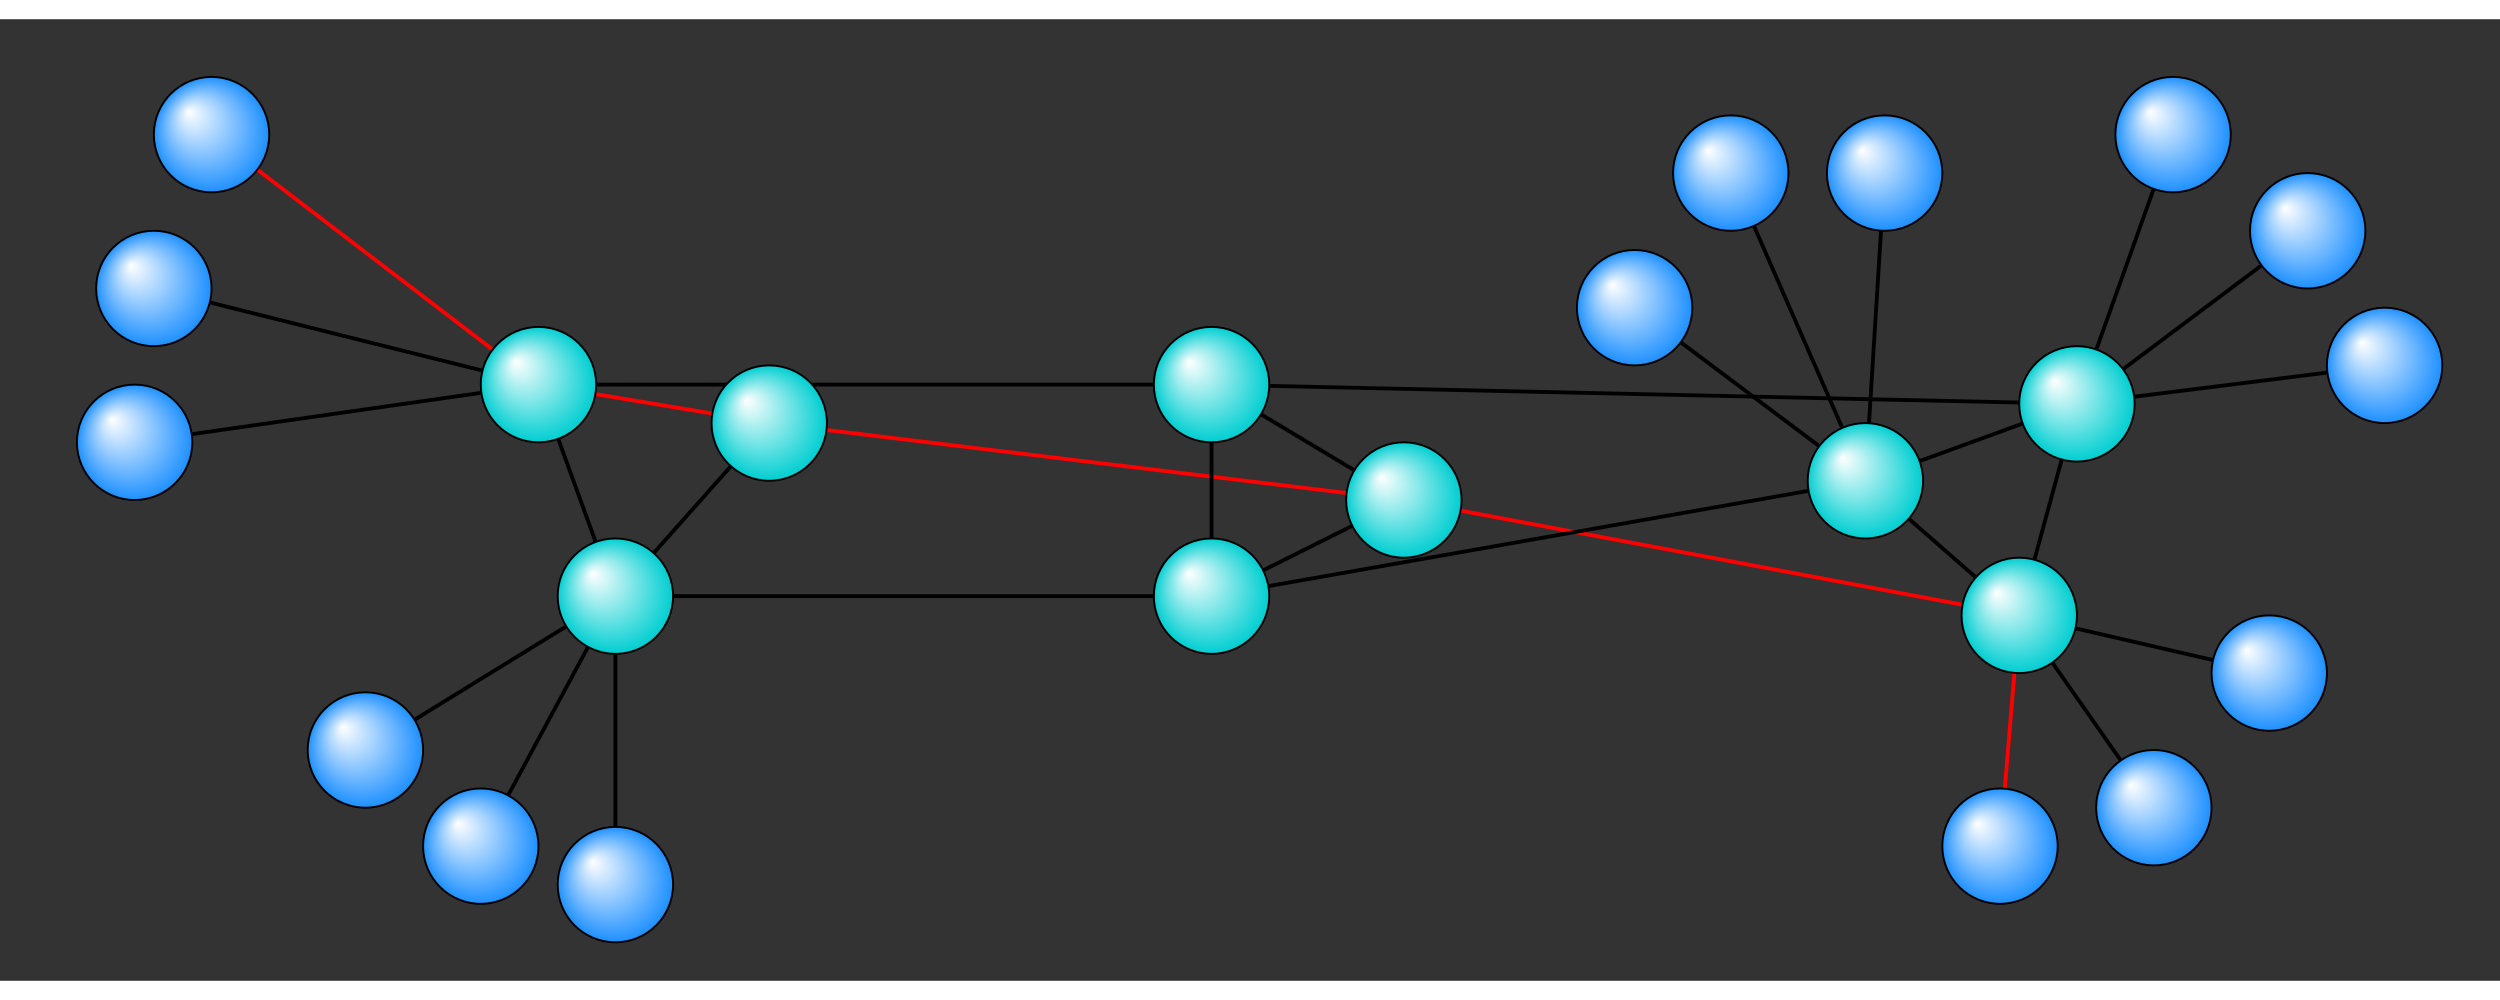 <?xml version="1.0" encoding="UTF-8" standalone="no"?>
<svg
        xmlns="http://www.w3.org/2000/svg"
        width="1000"
        height="400"
        viewBox="0 0 130 50"
        version="1.1"
        id="svg5565"
>
    <rect x="0" y="0" width="130" height="50" fill="#333333" stroke="none"/>
    <title>
        Home Slide nyssr.net
    </title>
    <style>
        .p1 {
        fill:none;
        stroke:#000000;
        stroke-width:0.2px;
        stroke-linecap:butt;
        stroke-linejoin:miter;
        stroke-opacity:1;
        }
        .p2 {
        fill:none;
        stroke:red;
        stroke-width:0.2px;
        stroke-linecap:butt;
        stroke-linejoin:miter;
        stroke-opacity:1;
        }

        .circleEnd {
        fill:url(#ssGradientEnd);
        fill-opacity:1;
        stroke:#000000;
        stroke-width:0.1;
        stroke-opacity:1;
        }

        .circleCloud {
        fill:url(#ssGradientCloud);
        fill-opacity:1;
        stroke:#000000;
        stroke-width:0.1;
        stroke-opacity:1;
        }

        .circle {
        fill:red;
        fill-opacity:1;
        stroke:#000000;
        stroke-width:0.1;
        stroke-opacity:1;
        }
    </style>
    <defs>
        <radialGradient id="ssGradientEnd" fx="30%" fy="30%">
            <stop offset="0%" stop-color="white"/>
            <stop offset="100%" stop-color="DodgerBlue"/>
        </radialGradient>
        <radialGradient id="ssGradientCloud" fx="30%" fy="30%">
            <stop offset="0%" stop-color="white"/>
            <stop offset="100%" stop-color="DarkTurquoise"/>
        </radialGradient>
    </defs>
    <g transform="translate(-30 -16)">
        <rect class="legendRect" x="0" y="0" width="1600" height="700" style="fill: white; opacity: 0;"/>
        <g id="layer1">
            <path
                    class="p2"
                    d="M 41,22 58,35"
            />
            <path
                    class="p1"
                    d="M 38,30 58,35"
            />
            <path
                    class="p1"
                    d="M 37,38 58,35"
            />
            <path
                    class="p1"
                    d="M 62,61 62,46"
            />
            <path
                    class="p1"
                    d="M 55,59 62,46"
            />
            <path
                    class="p1"
                    d="M 49,54 62,46"
            />
            <path
                    class="p1"
                    d="M 58,35 62,46"
            />
            <path
                    class="p2"
                    d="M 58,35 70,37"
            />
            <path
                    class="p1"
                    d="M 70,37 62,46"
            />
            <path
                    class="p1"
                    d="M 62,46 93,46"
            />
            <path
                    class="p2"
                    d="M 70,37 103,41"
            />
            <path
                    class="p1"
                    d="M 58,35 93,35"
            />
            <path
                    class="p1"
                    d="M 93,35 93,46"
            />
            <path
                    class="p1"
                    d="M 93,35 103,41"
            />
            <path
                    class="p1"
                    d="M 93,46 103,41"
            />
            <path
                    class="p2"
                    d="M 103,41 135,47"
            />
            <path
                    class="p1"
                    d="M 93,46 127,40"
            />
            <path
                    class="p1"
                    d="M 93,35 138,36"
            />
            <path
                    class="p1"
                    d="M 127,40 138,36"
            />
            <path
                    class="p1"
                    d="M 127,40 135,47"
            />
            <path
                    class="p1"
                    d="M 135,47 138,36"
            />
            <path
                    class="p1"
                    d="M 115,31 127,40"
            />
            <path
                    class="p1"
                    d="M 120,24 127,40"
            />
            <path
                    class="p1"
                    d="M 128,24 127,40"
            />
            <path
                    class="p1"
                    d="M 143,22 138,36"
            />
            <path
                    class="p1"
                    d="M 150,27 138,36"
            />
            <path
                    class="p1"
                    d="M 154,34 138,36"
            />
            <path
                    class="p1"
                    d="M 148,50 135,47"
            />
            <path
                    class="p1"
                    d="M 142,57 135,47"
            />
            <path
                    class="p2"
                    d="M 134,59 135,47"
            />
        </g>
        <g id="layer2">
            <circle
                    class="circleEnd"
                    cx="41"
                    cy="22"
                    r="3.0"/>
            <circle
                    class="circleEnd"
                    cx="38"
                    cy="30"
                    r="3.0"/>
            <circle
                    class="circleEnd"
                    cx="37"
                    cy="38"
                    r="3.0"/>
            <circle
                    class="circleCloud"
                    cx="58"
                    cy="35"
                    r="3.0"/>
            <circle
                    class="circleCloud"
                    cx="62"
                    cy="46"
                    r="3.0"/>
            <circle
                    class="circleCloud"
                    cx="70"
                    cy="37"
                    r="3.0"/>
            <circle
                    class="circleEnd"
                    cx="49"
                    cy="54"
                    r="3.0"/>
            <circle
                    class="circleEnd"
                    cx="55"
                    cy="59"
                    r="3.0"/>
            <circle
                    class="circleEnd"
                    cx="62"
                    cy="61"
                    r="3.0"/>
            <circle
                    class="circleCloud"
                    cx="93"
                    cy="46"
                    r="3.0"/>
            <circle
                    class="circleCloud"
                    cx="93"
                    cy="35"
                    r="3.0"/>
            <circle
                    class="circleCloud"
                    cx="103"
                    cy="41"
                    r="3.0"/>
            <circle
                    class="circleCloud"
                    cx="135"
                    cy="47"
                    r="3.0"/>
            <circle
                    class="circleCloud"
                    cx="127"
                    cy="40"
                    r="3.0"/>
            <circle
                    class="circleCloud"
                    cx="138"
                    cy="36"
                    r="3.0"/>
            <circle
                    class="circleEnd"
                    cx="143"
                    cy="22"
                    r="3.0"/>
            <circle
                    class="circleEnd"
                    cx="150"
                    cy="27"
                    r="3.0"/>
            <circle
                    class="circleEnd"
                    cx="154"
                    cy="34"
                    r="3.0"/>
            <circle
                    class="circleEnd"
                    cx="134"
                    cy="59"
                    r="3.0"/>
            <circle
                    class="circleEnd"
                    cx="142"
                    cy="57"
                    r="3.0"/>
            <circle
                    class="circleEnd"
                    cx="148"
                    cy="50"
                    r="3.0"/>
            <circle
                    class="circleEnd"
                    cx="128"
                    cy="24"
                    r="3.0"/>
            <circle
                    class="circleEnd"
                    cx="120"
                    cy="24"
                    r="3.0"/>
            <circle
                    class="circleEnd"
                    cx="115"
                    cy="31"
                    r="3.0"/>
        </g>
    </g>
</svg>
